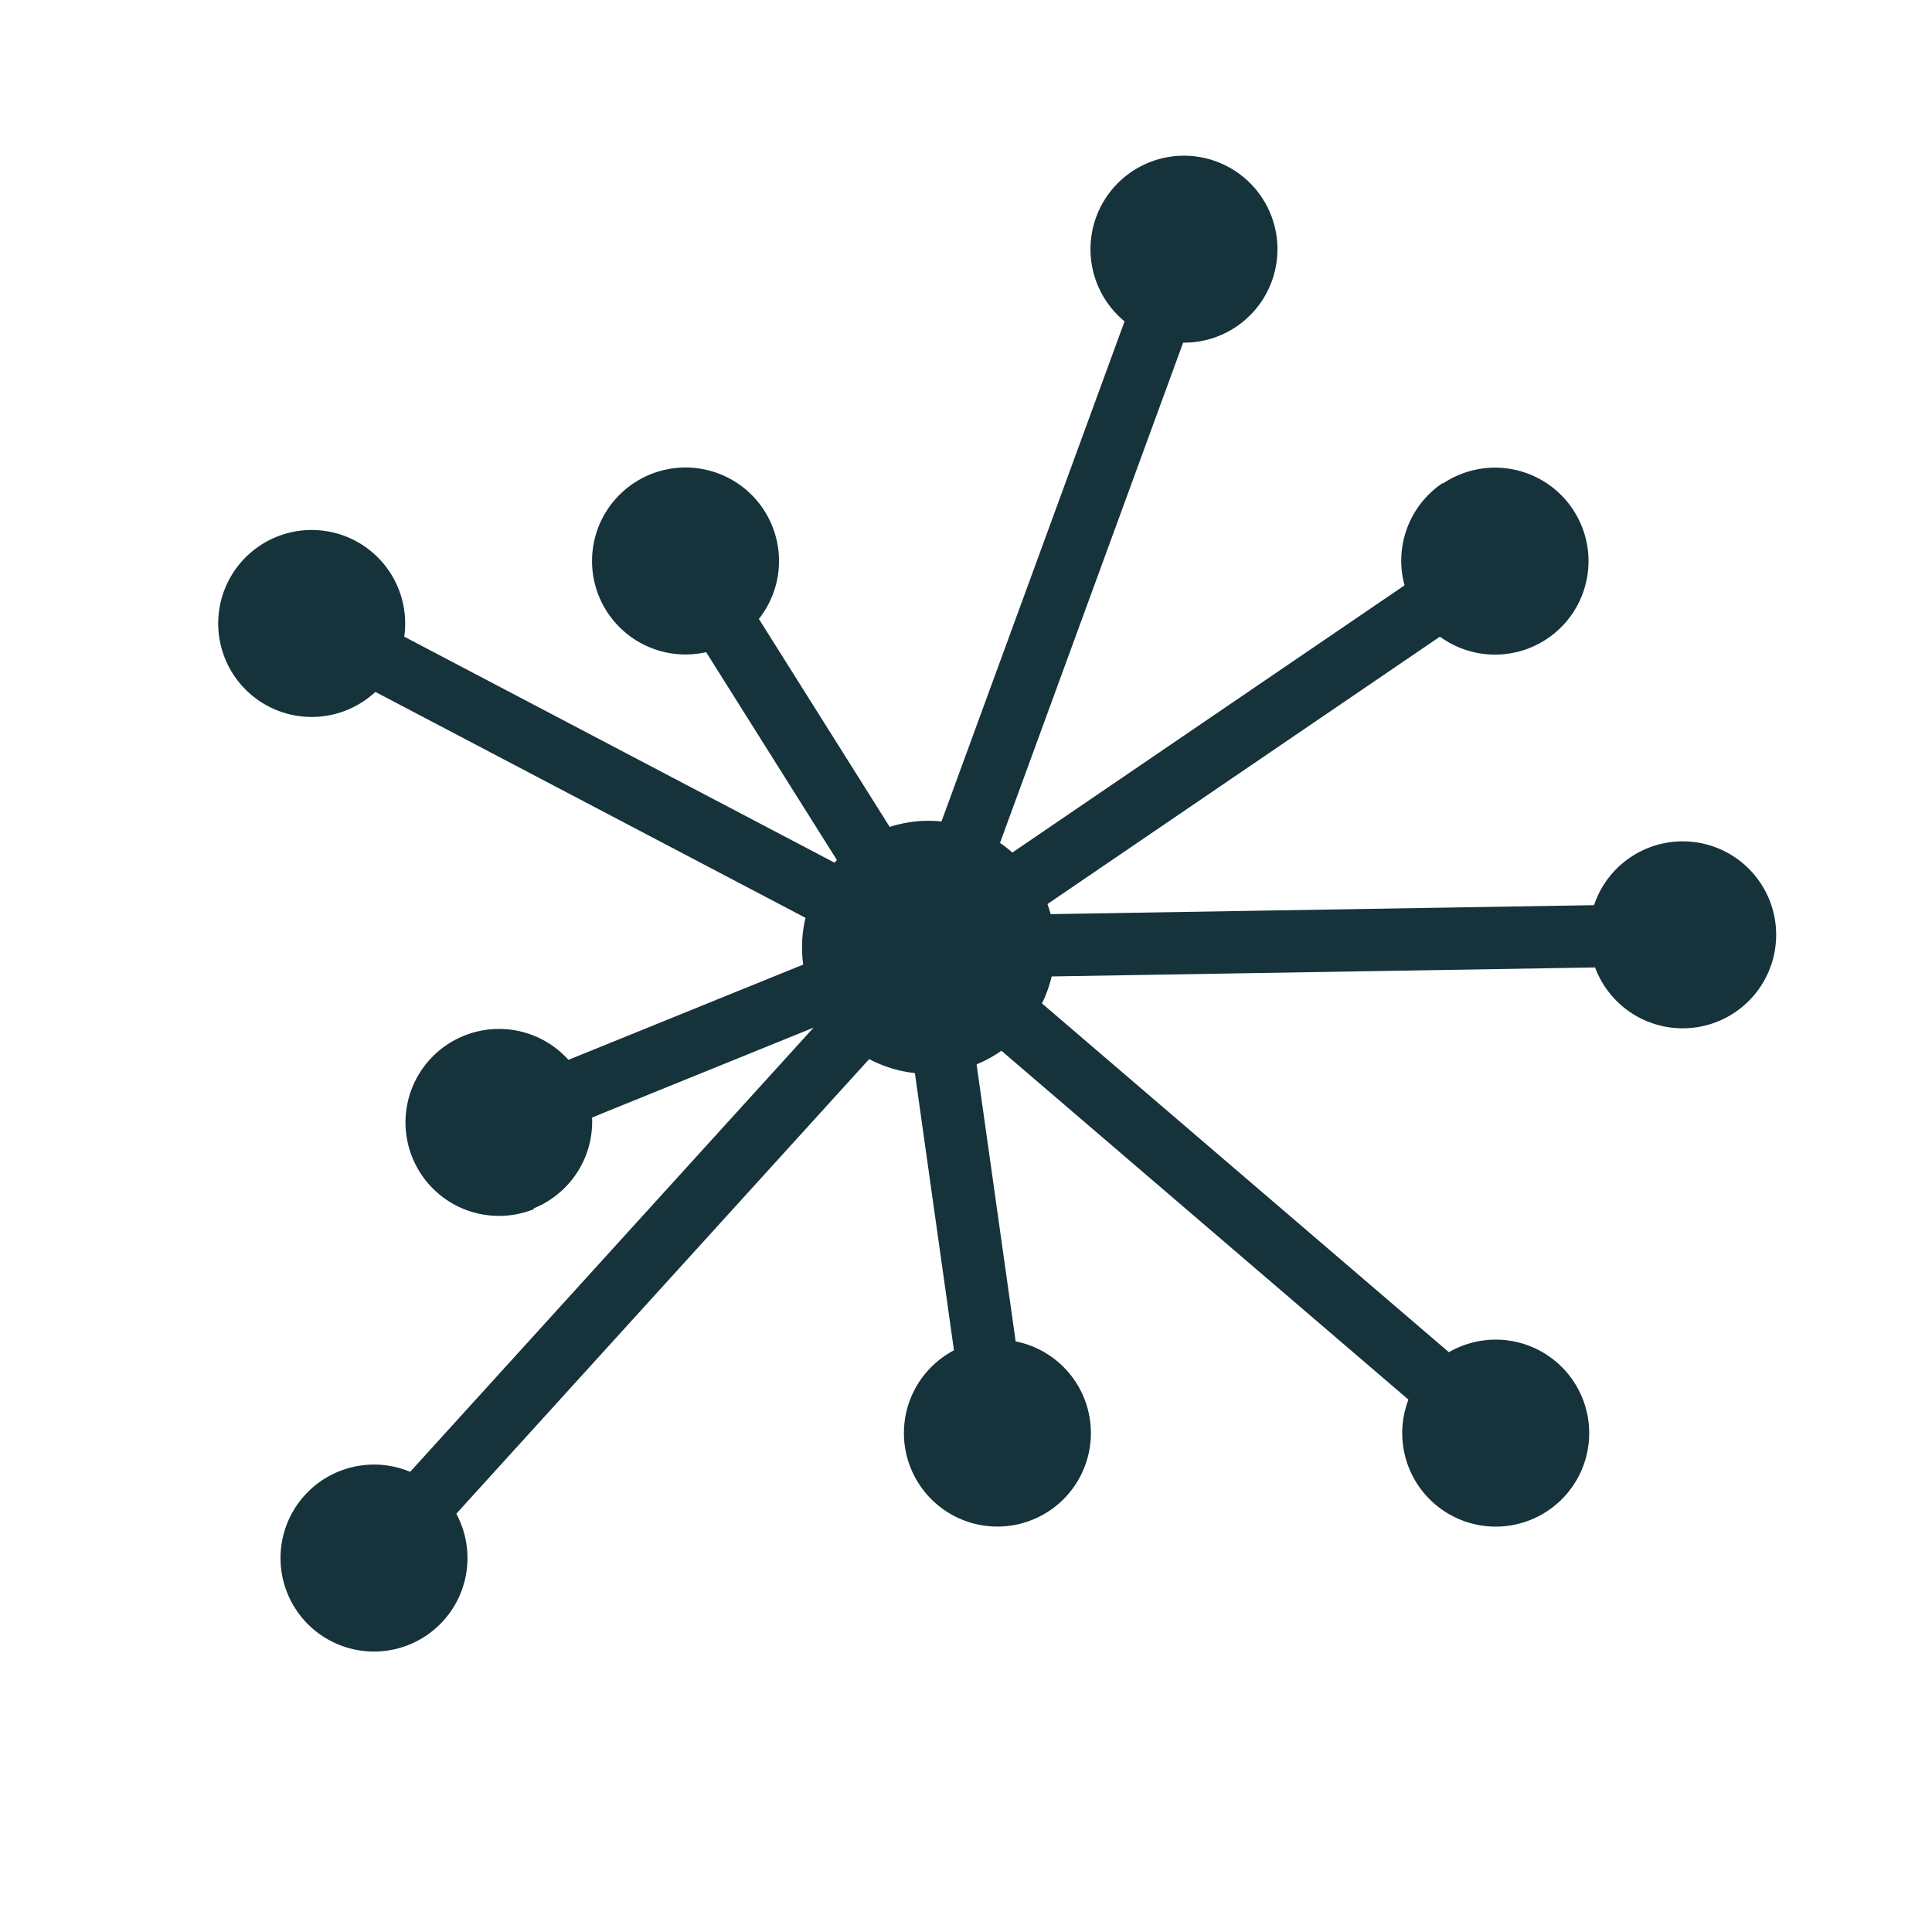 <svg xmlns="http://www.w3.org/2000/svg" viewBox="0 0 310 310"><defs><style>.cls-1{fill:none;stroke:#16323b;stroke-miterlimit:10;stroke-width:10px}.cls-2{fill:#16323b}</style></defs><path class="cls-1" d="M50 100l99 52M110 90l39 62M190 40l-41 112M240 90l-91 62M270 150l-121 2M240 230l-91-78M160 230l-11-78M60 250l89-98M80 180l69-28"/><path class="cls-2" d="M43 113.3a15 15 0 1120.3-6.3 15 15 0 01-20.3 6.3zM139.6 170a20.3 20.3 0 10-8.6-27.4 20.3 20.3 0 008.6 27.4zM97.3 98a15 15 0 1120.7 4.7A15 15 0 0197.3 98zM175.9 34.8a15 15 0 119 19.3 15 15 0 01-9-19.3zM231.5 77.6a15 15 0 11-4 20.9 15 15 0 014-21zM269.8 135a15 15 0 11-14.8 15.3 15 15 0 0114.8-15.3zM249.8 218.6a15 15 0 11-21.2 1.6 15 15 0 0121.2-1.6zM174.9 227.9a15 15 0 11-17-12.8 15 15 0 0117 12.8zM71.1 260.1a15 15 0 11-1-21.2 15 15 0 011 21.2zM85.7 194a15 15 0 118.2-19.7 15 15 0 01-8.3 19.6z"/></svg>
